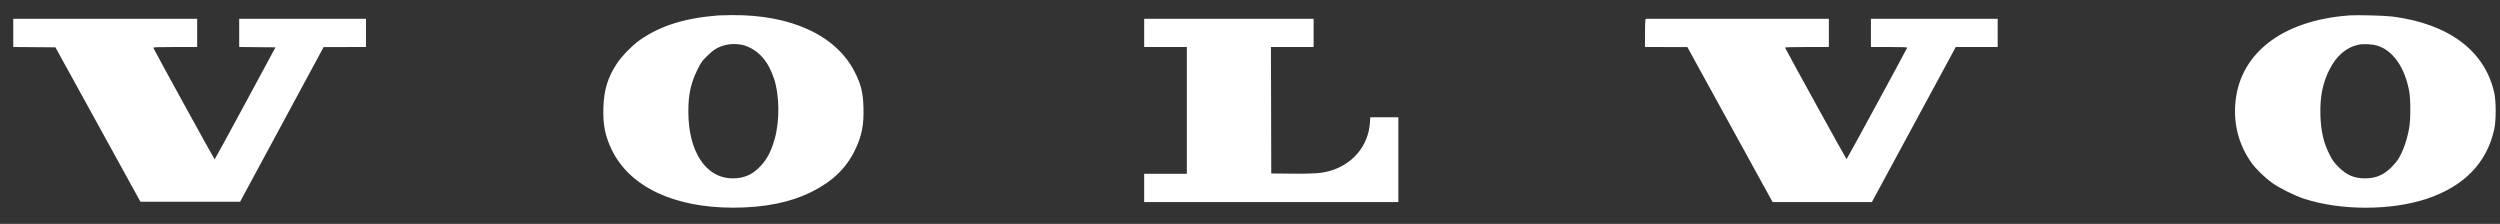 <svg width="134" height="12" viewBox="0 0 134 12" fill="none" xmlns="http://www.w3.org/2000/svg">
<rect x="0" y="0" width="134" height="12" fill="#333333" stroke="none"/>
<path fill-rule="evenodd" clip-rule="evenodd" d="M38.504 0.826C36.691 0.971 35.406 1.374 34.299 2.144C33.909 2.416 33.325 3.011 33.075 3.391C32.568 4.165 32.371 4.808 32.341 5.789C32.314 6.703 32.437 7.309 32.803 8.054C33.768 10.016 36.127 11.132 39.308 11.131C40.986 11.131 42.387 10.845 43.532 10.268C44.633 9.713 45.352 9.019 45.822 8.055C46.19 7.302 46.309 6.71 46.282 5.769C46.259 4.957 46.151 4.522 45.809 3.849C44.812 1.892 42.395 0.779 39.211 0.81C38.896 0.813 38.578 0.821 38.504 0.826ZM125.947 0.825C122.257 1.087 119.939 2.931 119.802 5.714C119.747 6.82 120.055 7.861 120.699 8.751C120.924 9.062 121.415 9.537 121.776 9.795C122.187 10.087 122.994 10.488 123.508 10.655C125.461 11.29 128.135 11.293 130.051 10.662C132.058 10.001 133.293 8.738 133.69 6.936C133.794 6.464 133.795 5.442 133.692 4.976C133.194 2.726 131.259 1.276 128.234 0.887C127.831 0.835 126.365 0.796 125.947 0.825ZM0.711 1.763V2.519L1.841 2.528L2.971 2.537L5.249 6.674L7.527 10.812H10.198H12.87L15.108 6.667L17.346 2.523L18.481 2.521L19.616 2.52V1.763V1.006H16.219H12.821V1.763V2.519L13.793 2.528L14.765 2.537L13.146 5.538C12.255 7.188 11.517 8.539 11.505 8.54C11.483 8.541 8.238 2.639 8.219 2.564C8.21 2.529 8.438 2.52 9.388 2.52H10.568V1.763V1.006H5.639H0.711V1.763ZM61.328 1.763V2.52H62.471H63.615V5.917V9.315H62.471H61.328V10.072V10.829H68.139H74.951V8.558V6.287H74.199H73.448L73.428 6.582C73.346 7.807 72.509 8.812 71.281 9.161C70.823 9.29 70.428 9.319 69.233 9.308L68.139 9.298L68.131 5.909L68.122 2.52H69.266H70.41V1.763V1.006H65.869H61.328V1.763ZM88.192 1.082C88.181 1.124 88.172 1.464 88.172 1.839L88.171 2.52L89.306 2.521L90.442 2.522L91.471 4.396C92.037 5.427 93.066 7.296 93.756 8.55L95.011 10.829H97.672H100.334L101.885 7.961C102.739 6.384 103.75 4.514 104.133 3.807L104.829 2.52H105.952H107.076V1.763V1.006H103.678H100.281V1.763V2.52H101.26C102.03 2.52 102.236 2.529 102.222 2.562C102.174 2.684 98.998 8.526 98.977 8.532C98.958 8.537 95.725 2.676 95.678 2.55C95.672 2.533 96.17 2.52 96.847 2.52H98.027V1.763V1.006H93.12H88.213L88.192 1.082ZM39.934 2.446C40.669 2.704 41.172 3.274 41.482 4.199C41.779 5.085 41.8 6.438 41.532 7.414C41.328 8.156 41.084 8.601 40.652 9.016C40.259 9.394 39.829 9.562 39.261 9.559C37.837 9.553 36.897 8.132 36.895 5.985C36.895 5.063 37.026 4.457 37.385 3.731C37.572 3.35 37.621 3.282 37.897 3.006C38.236 2.667 38.471 2.524 38.864 2.418C39.172 2.334 39.653 2.347 39.934 2.446ZM127.437 2.452C128.266 2.711 128.892 3.608 129.131 4.877C129.215 5.324 129.214 6.406 129.129 6.876C129.015 7.503 128.819 8.07 128.565 8.501C128.503 8.606 128.332 8.813 128.184 8.962C127.765 9.383 127.337 9.563 126.754 9.56C126.177 9.558 125.777 9.384 125.341 8.947C125.11 8.714 125.023 8.595 124.883 8.323C124.551 7.678 124.404 7.064 124.375 6.199C124.341 5.199 124.493 4.439 124.875 3.697C125.241 2.987 125.758 2.545 126.394 2.4C126.673 2.337 127.142 2.36 127.437 2.452Z" fill="white"/>
</svg>
